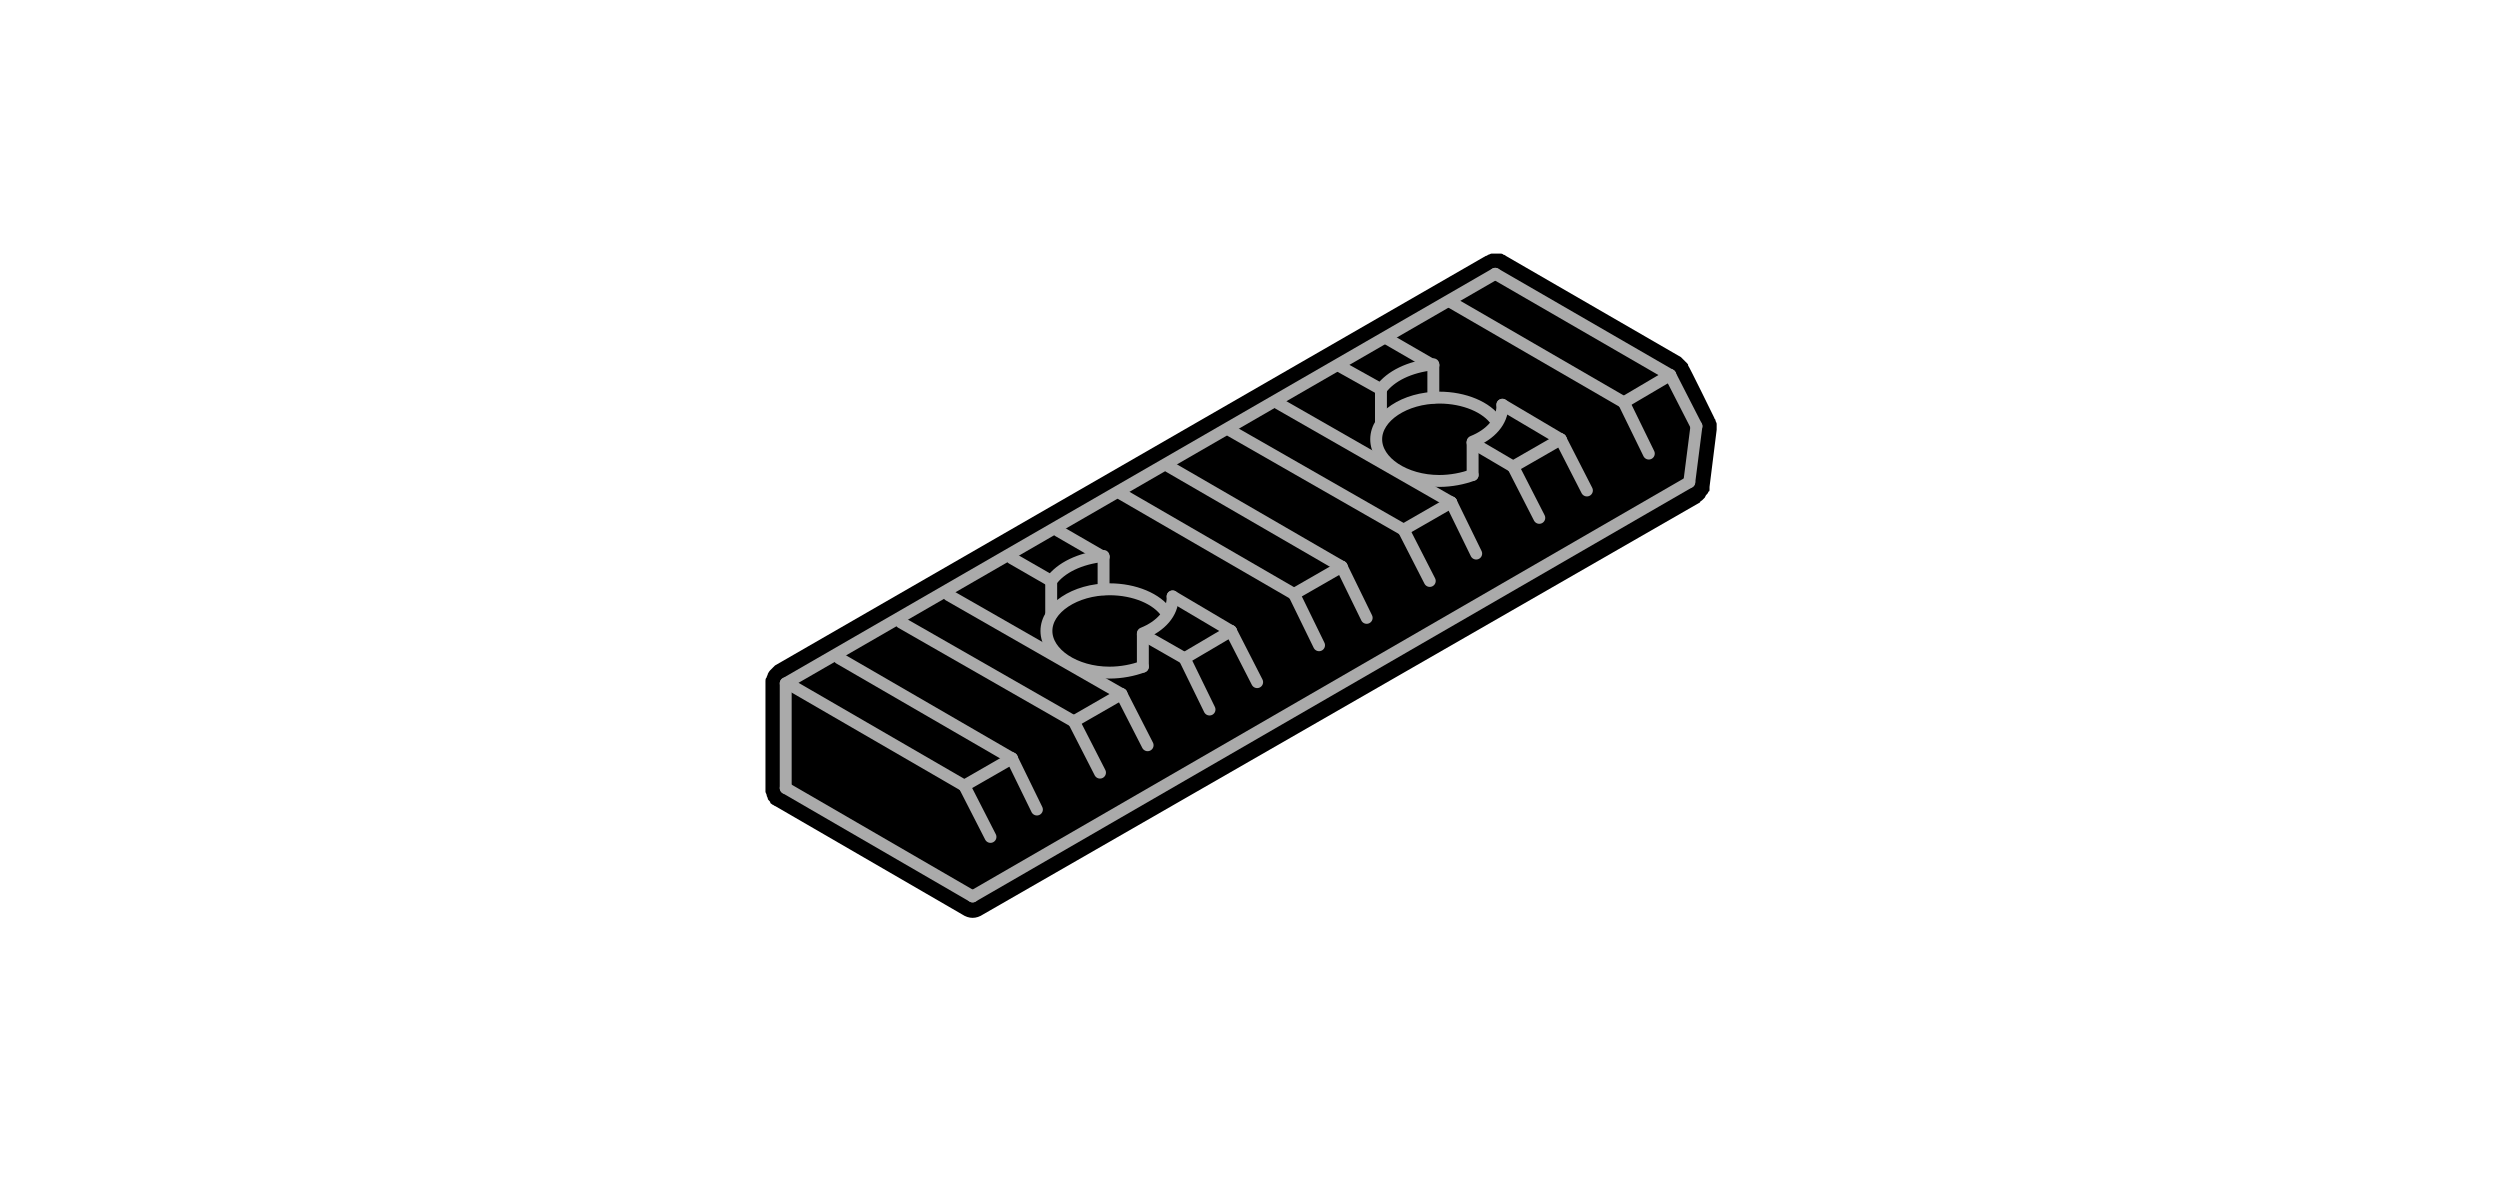 <?xml version="1.0" encoding="utf-8"?>
<!-- Generator: Adobe Illustrator 19.0.0, SVG Export Plug-In . SVG Version: 6.00 Build 0)  -->
<svg version="1.1" id="Layer_1" xmlns="http://www.w3.org/2000/svg" xmlns:xlink="http://www.w3.org/1999/xlink" x="0px" y="0px"
	 viewBox="0 0 210 100" style="enable-background:new 0 0 210 100;" xml:space="preserve">
<style type="text/css">
	.st0{fill:none;stroke:#AAAAAA;stroke-linecap:round;stroke-linejoin:round;stroke-miterlimit:10;}
</style>
<g>
	<path id="XMLID_1_" d="M81.7,77.1c-0.3,0-0.6-0.1-0.9-0.3l-15.7-9.1c-0.1,0-0.1-0.1-0.2-0.1c-0.1-0.1-0.2-0.1-0.2-0.2
		c0-0.1-0.2-0.2-0.2-0.3c0-0.1-0.1-0.2-0.1-0.3c0-0.1-0.1-0.2-0.1-0.3c0-0.1,0-0.2,0-0.3v-8.8c0-0.1,0-0.2,0-0.2
		c0-0.1,0-0.2,0.1-0.3c0-0.1,0.1-0.2,0.1-0.3c0,0,0.1-0.2,0.2-0.3c0.1-0.1,0.2-0.2,0.2-0.2c0.1-0.1,0.1-0.1,0.2-0.2l59.7-34.4
		c0.1,0,0.2-0.1,0.2-0.1c0.1,0,0.2-0.1,0.3-0.1c0.1,0,0.2,0,0.4,0c0.1,0,0.3,0,0.3,0c0.1,0,0.2,0,0.3,0.1c0.1,0,0.2,0.1,0.2,0.1
		l14.7,8.5c0,0,0.1,0.1,0.1,0.1c0,0,0.1,0.1,0.1,0.1c0.1,0.1,0.2,0.2,0.2,0.2c0,0,0.1,0.1,0.1,0.1c0.1,0.1,0.1,0.1,0.1,0.2
		c0.1,0.1,2.2,4.4,2.2,4.4c0,0.1,0.1,0.1,0.1,0.2c0,0.1,0.1,0.2,0.1,0.3c0,0,0,0.1,0,0.2c0,0.1,0,0.2,0,0.3l-0.6,4.8
		c0,0.1,0,0.1,0,0.2c0,0.1,0,0.2-0.1,0.2c0,0.1-0.1,0.2-0.2,0.3c0,0-0.1,0.2-0.1,0.2c-0.1,0.1-0.2,0.2-0.2,0.2
		c-0.1,0.1-0.2,0.1-0.2,0.2L82.6,76.8C82.3,77,82,77.1,81.7,77.1z"/>
	<g id="XMLID_688_">
		<g id="XMLID_1057_">
			<line id="XMLID_1066_" class="st0" x1="121.9" y1="25.4" x2="136.4" y2="33.8"/>
			<line id="XMLID_1065_" class="st0" x1="125.6" y1="23" x2="140.3" y2="31.5"/>
			<line id="XMLID_1063_" class="st0" x1="136.4" y1="33.8" x2="138.5" y2="38.1"/>
			<line id="XMLID_1060_" class="st0" x1="140.3" y1="31.5" x2="142.5" y2="35.8"/>
			<line id="XMLID_1059_" class="st0" x1="136.4" y1="33.8" x2="140.3" y2="31.5"/>
		</g>
		<g id="XMLID_1026_">
			<g id="XMLID_1030_">
				<line id="XMLID_1055_" class="st0" x1="123.7" y1="37.2" x2="127.1" y2="39.2"/>
				<line id="XMLID_1052_" class="st0" x1="112.6" y1="30.8" x2="116" y2="32.7"/>
				<line id="XMLID_1051_" class="st0" x1="126.2" y1="34" x2="131.1" y2="36.9"/>
				<line id="XMLID_1049_" class="st0" x1="116.6" y1="28.5" x2="120.4" y2="30.7"/>
				<line id="XMLID_1047_" class="st0" x1="127.1" y1="39.2" x2="129.3" y2="43.5"/>
				<line id="XMLID_1045_" class="st0" x1="131.1" y1="36.9" x2="133.3" y2="41.2"/>
				<line id="XMLID_1042_" class="st0" x1="127.1" y1="39.2" x2="131.1" y2="36.9"/>
				<path id="XMLID_1040_" class="st0" d="M116,32.7c0.8-1.1,2.4-1.9,4.4-2.1"/>
				<path id="XMLID_1039_" class="st0" d="M126.2,34c0,0,0,0.1,0,0.1c0,1.3-1,2.4-2.5,3"/>
				<path id="XMLID_1037_" class="st0" d="M123.7,39.9c-0.8,0.3-1.8,0.5-2.8,0.5c-2.9,0-5.3-1.6-5.3-3.5s2.4-3.5,5.3-3.5
					c2.1,0,4,0.8,4.8,2"/>
				<line id="XMLID_1034_" class="st0" x1="120.4" y1="30.7" x2="120.4" y2="33.4"/>
				<line id="XMLID_1033_" class="st0" x1="116" y1="32.7" x2="116" y2="35.5"/>
			</g>
			<line id="XMLID_1028_" class="st0" x1="123.7" y1="37.2" x2="123.7" y2="39.9"/>
		</g>
		<line id="XMLID_979_" class="st0" x1="125.6" y1="23" x2="66" y2="57.4"/>
		<line id="XMLID_944_" class="st0" x1="141.9" y1="40.5" x2="81.7" y2="75.3"/>
		<line id="XMLID_939_" class="st0" x1="142.5" y1="35.8" x2="141.9" y2="40.5"/>
		<g id="XMLID_921_">
			<line id="XMLID_936_" class="st0" x1="103.4" y1="36.2" x2="117.9" y2="44.5"/>
			<line id="XMLID_935_" class="st0" x1="107.4" y1="33.9" x2="121.9" y2="42.2"/>
			<line id="XMLID_930_" class="st0" x1="117.9" y1="44.5" x2="120.1" y2="48.8"/>
			<line id="XMLID_928_" class="st0" x1="121.9" y1="42.2" x2="124" y2="46.5"/>
			<line id="XMLID_926_" class="st0" x1="117.9" y1="44.5" x2="121.9" y2="42.2"/>
		</g>
		<g id="XMLID_904_">
			<line id="XMLID_919_" class="st0" x1="94.2" y1="41.5" x2="108.7" y2="49.9"/>
			<line id="XMLID_916_" class="st0" x1="98.2" y1="39.2" x2="112.7" y2="47.6"/>
			<line id="XMLID_912_" class="st0" x1="108.7" y1="49.9" x2="110.8" y2="54.2"/>
			<line id="XMLID_910_" class="st0" x1="112.7" y1="47.6" x2="114.8" y2="51.9"/>
			<line id="XMLID_907_" class="st0" x1="108.7" y1="49.9" x2="112.7" y2="47.6"/>
		</g>
		<g id="XMLID_877_">
			<line id="XMLID_898_" class="st0" x1="75.7" y1="52.3" x2="90.2" y2="60.6"/>
			<line id="XMLID_893_" class="st0" x1="79.7" y1="50" x2="94.2" y2="58.3"/>
			<line id="XMLID_890_" class="st0" x1="90.2" y1="60.6" x2="92.4" y2="64.9"/>
			<line id="XMLID_186_" class="st0" x1="94.2" y1="58.3" x2="96.4" y2="62.6"/>
			<line id="XMLID_878_" class="st0" x1="90.2" y1="60.6" x2="94.2" y2="58.3"/>
		</g>
		<g id="XMLID_847_">
			<line id="XMLID_872_" class="st0" x1="66.5" y1="57.6" x2="81" y2="66"/>
			<line id="XMLID_868_" class="st0" x1="70.5" y1="55.3" x2="85" y2="63.7"/>
			<line id="XMLID_863_" class="st0" x1="81" y1="66" x2="83.2" y2="70.3"/>
			<line id="XMLID_856_" class="st0" x1="85" y1="63.7" x2="87.1" y2="68"/>
			<line id="XMLID_854_" class="st0" x1="81" y1="66" x2="85" y2="63.7"/>
		</g>
		<line id="XMLID_844_" class="st0" x1="66" y1="66.2" x2="81.7" y2="75.3"/>
		<line id="XMLID_839_" class="st0" x1="66" y1="57.4" x2="66" y2="66.2"/>
		<g id="XMLID_691_">
			<g id="XMLID_698_">
				<line id="XMLID_833_" class="st0" x1="96" y1="53.3" x2="99.5" y2="55.3"/>
				<line id="XMLID_832_" class="st0" x1="85" y1="46.9" x2="88.3" y2="48.8"/>
				<line id="XMLID_827_" class="st0" x1="98.5" y1="50.1" x2="103.4" y2="53"/>
				<line id="XMLID_820_" class="st0" x1="88.9" y1="44.6" x2="92.7" y2="46.8"/>
				<line id="XMLID_817_" class="st0" x1="99.5" y1="55.3" x2="101.6" y2="59.6"/>
				<line id="XMLID_814_" class="st0" x1="103.4" y1="53" x2="105.6" y2="57.3"/>
				<line id="XMLID_812_" class="st0" x1="99.5" y1="55.3" x2="103.4" y2="53"/>
				<path id="XMLID_808_" class="st0" d="M88.3,48.8c0.8-1.1,2.4-1.9,4.4-2.1"/>
				<path id="XMLID_806_" class="st0" d="M98.5,50.1c0,0,0,0.1,0,0.1c0,1.3-1,2.4-2.5,3"/>
				<path id="XMLID_802_" class="st0" d="M96,56c-0.8,0.3-1.8,0.5-2.8,0.5c-2.9,0-5.3-1.6-5.3-3.5c0-1.9,2.4-3.5,5.3-3.5
					c2.1,0,4,0.8,4.8,2"/>
				<line id="XMLID_754_" class="st0" x1="92.7" y1="46.8" x2="92.7" y2="49.5"/>
				<line id="XMLID_182_" class="st0" x1="88.3" y1="48.8" x2="88.3" y2="51.6"/>
			</g>
			<line id="XMLID_694_" class="st0" x1="96" y1="53.3" x2="96" y2="56"/>
		</g>
	</g>
</g>
</svg>
